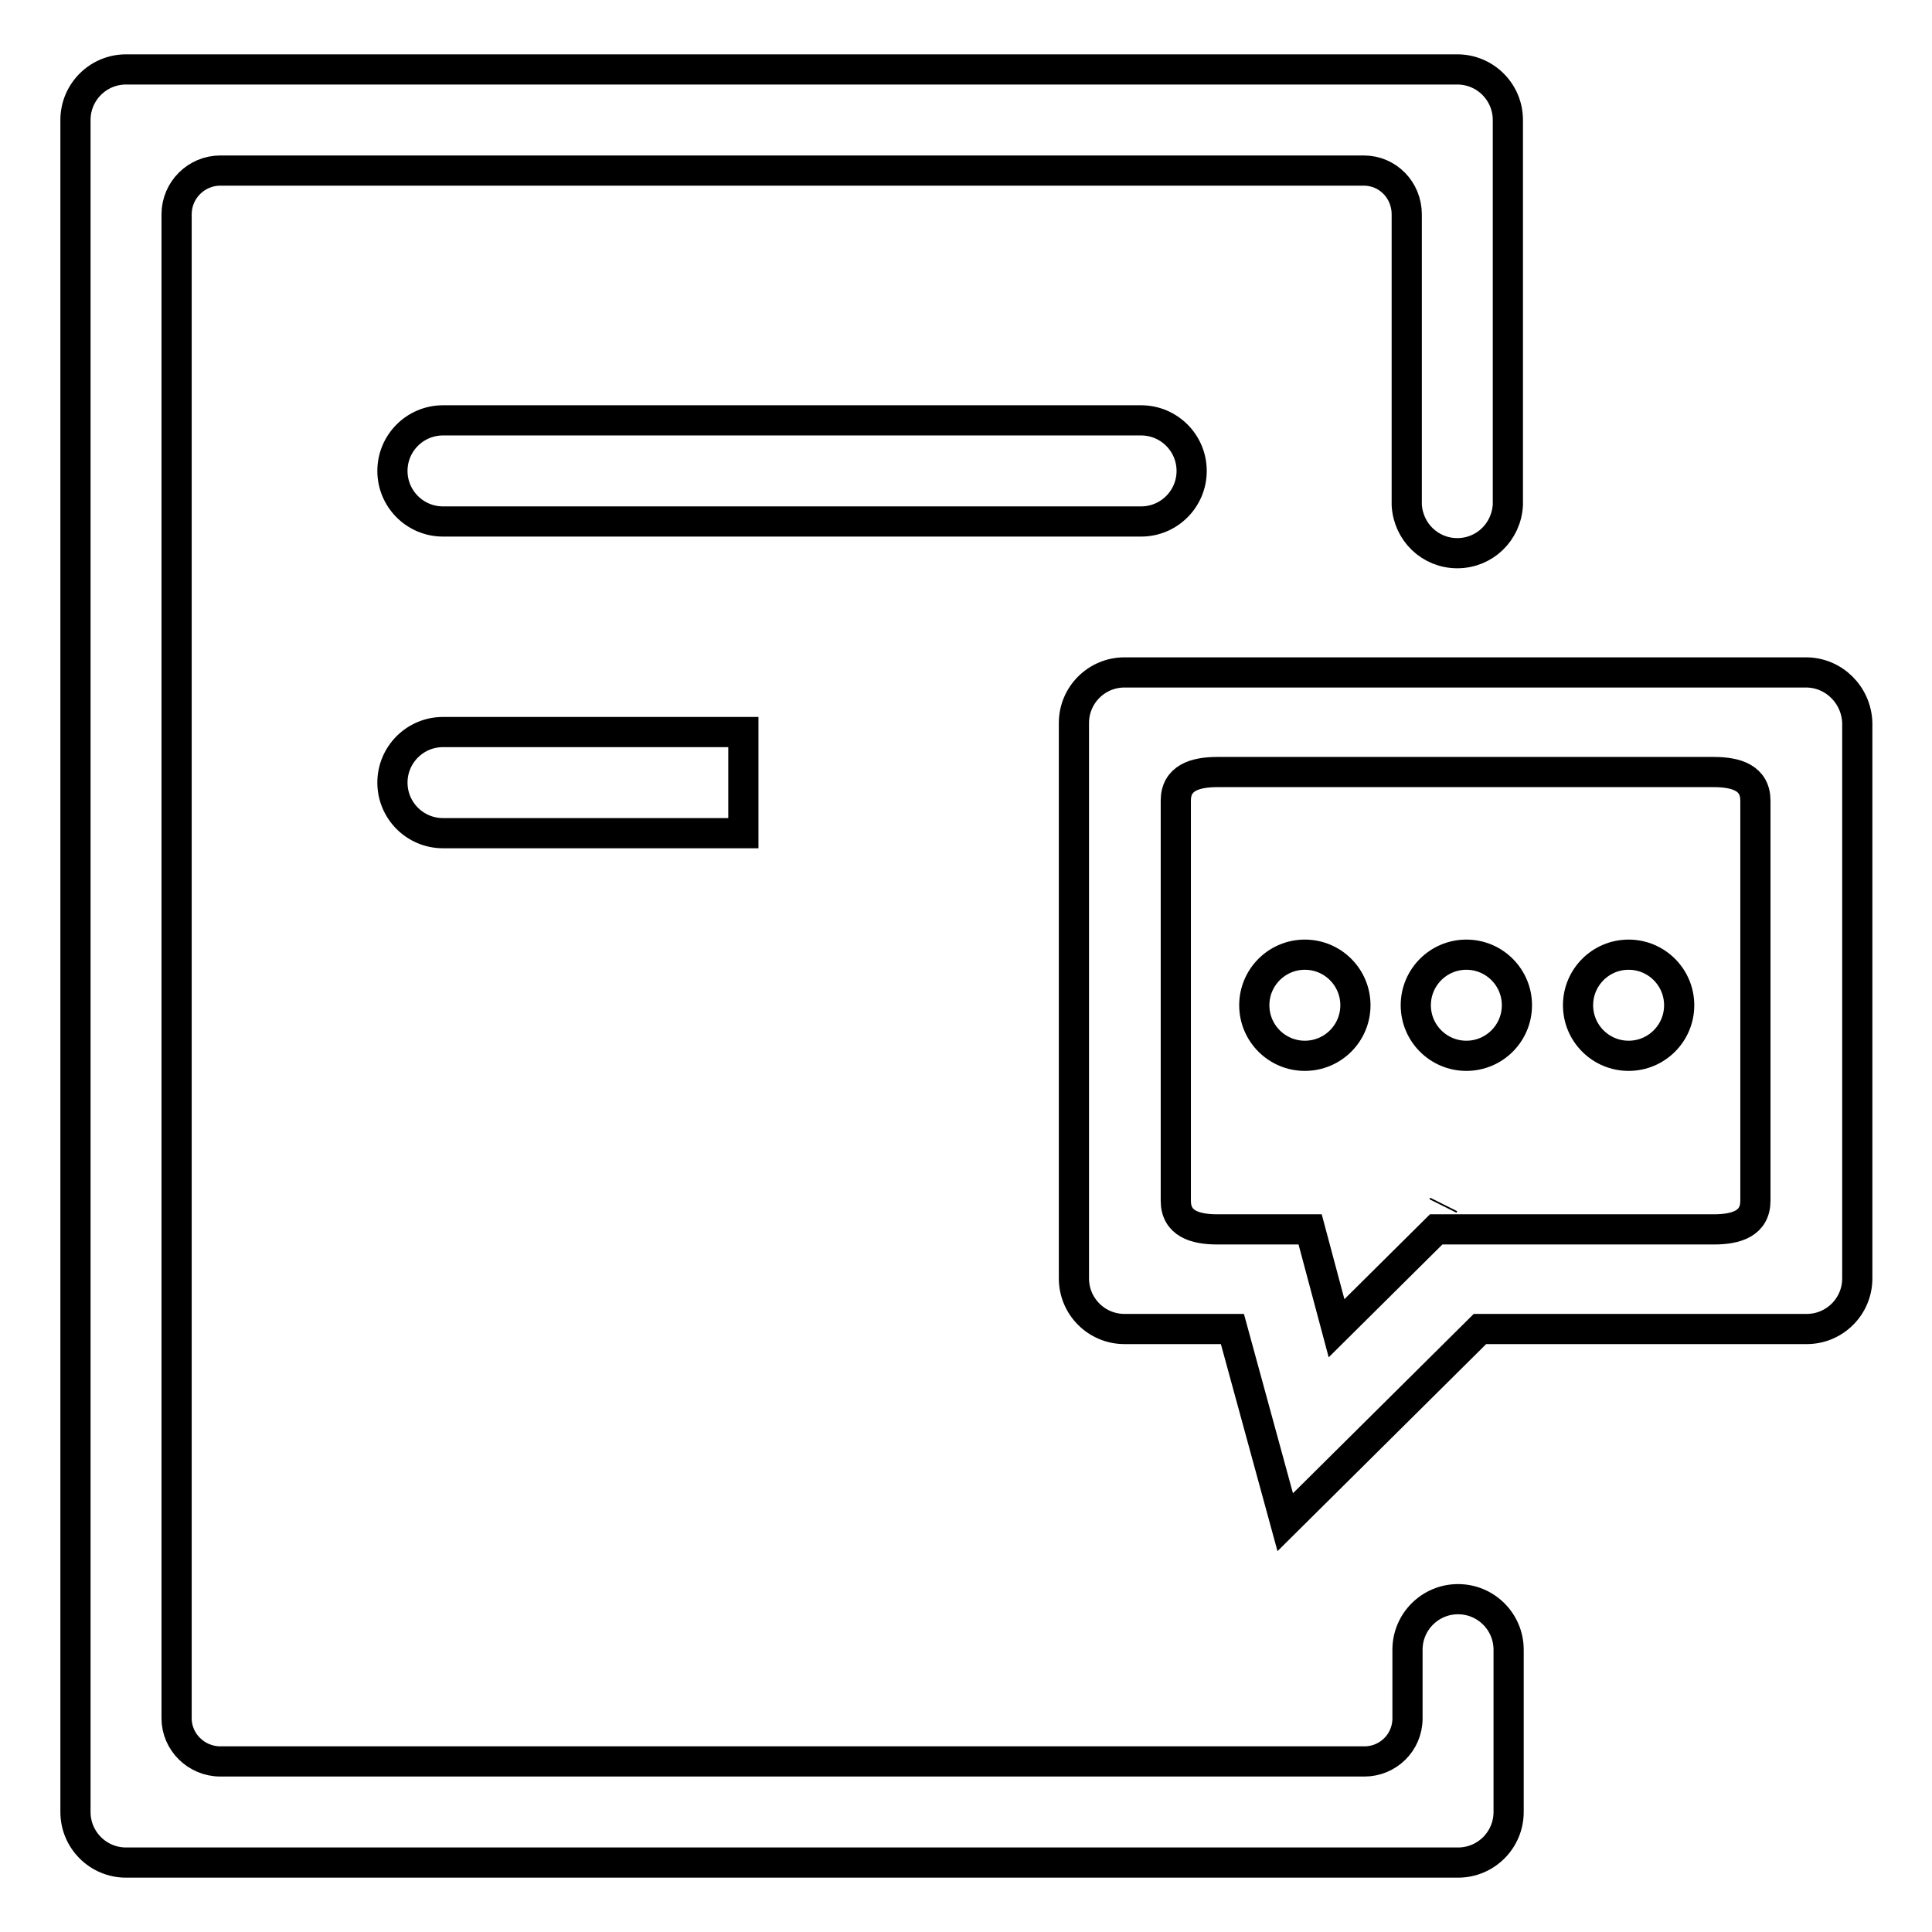 <?xml version="1.0" encoding="utf-8"?>
<!-- Svg Vector Icons : http://www.onlinewebfonts.com/icon -->
<!DOCTYPE svg PUBLIC "-//W3C//DTD SVG 1.1//EN" "http://www.w3.org/Graphics/SVG/1.1/DTD/svg11.dtd">
<svg version="1.1" xmlns="http://www.w3.org/2000/svg" xmlns:xlink="http://www.w3.org/1999/xlink" x="0px" y="0px" viewBox="0 0 256 256" enable-background="new 0 0 256 256" xml:space="preserve">
<g><g><path stroke-width="4" fill-opacity="0" stroke="#000000"  d="M198.5,163.5L198.5,163.5l0.1-0.2L198.5,163.5L198.5,163.5z"/><path stroke-width="4" fill-opacity="0" stroke="#000000"  d="M191.2,159.8L191.2,159.8l0.1-0.2L191.2,159.8L191.2,159.8z"/><path stroke-width="4" fill-opacity="0" stroke="#000000"  d="M239.3,89.1H149c-3.7,0-6.7,3-6.7,6.7v73.6c0,3.7,3,6.7,6.7,6.7h14.3l7,25.6l25.8-25.6h43.3c3.7,0,6.7-3,6.7-6.7V95.8C246,92.1,243,89.1,239.3,89.1z M232.6,159.1c0,3-2.5,3.8-5.5,3.8h-36.8l-13.2,13.1l-3.5-13.1l-12.3,0c-3,0-5.5-0.8-5.5-3.8v-53c0-3,2.5-3.8,5.5-3.8h65.8c3,0,5.5,0.8,5.5,3.8L232.6,159.1L232.6,159.1z"/><path stroke-width="4" fill-opacity="0" stroke="#000000"  d="M166.2,133.2c0,3.7,3,6.7,6.7,6.7s6.7-3,6.7-6.7s-3-6.7-6.7-6.7S166.2,129.5,166.2,133.2z"/><path stroke-width="4" fill-opacity="0" stroke="#000000"  d="M187.6,133.2c0,3.7,3,6.7,6.7,6.7c3.7,0,6.7-3,6.7-6.7s-3-6.7-6.7-6.7C190.6,126.5,187.6,129.5,187.6,133.2z"/><path stroke-width="4" fill-opacity="0" stroke="#000000"  d="M209.1,133.2c0,3.7,3,6.7,6.7,6.7s6.7-3,6.7-6.7s-3-6.7-6.7-6.7S209.1,129.5,209.1,133.2z"/><path stroke-width="4" fill-opacity="0" stroke="#000000"  d="M157.9,62.4c0-3.7-3-6.7-6.7-6.7H58.7c-3.7,0-6.7,3-6.7,6.7c0,3.7,3,6.7,6.7,6.7h92.5C154.9,69.1,157.9,66.1,157.9,62.4z"/><path stroke-width="4" fill-opacity="0" stroke="#000000"  d="M52,103.7c0,3.7,3,6.7,6.7,6.7h39.8V97H58.7C55,97,52,100,52,103.7z"/><path stroke-width="4" fill-opacity="0" stroke="#000000"  d="M193.2,211.9c-3.7,0-6.7,3-6.7,6.7c0,0,0,0.1,0,0.1l0,0v9c0,3.2-2.6,5.7-5.7,5.7H29.2c-3.2,0-5.8-2.6-5.8-5.7V28.4c0-3.2,2.6-5.8,5.8-5.8h151.5c3.2,0,5.7,2.6,5.7,5.8v38.5h0c0.2,3.6,3.1,6.4,6.7,6.4s6.5-2.8,6.7-6.4h0v-51c0-3.7-3-6.7-6.7-6.7H16.7c-3.7,0-6.7,3-6.7,6.7v224.2c0,3.7,3,6.7,6.7,6.7h176.5c3.7,0,6.7-3,6.7-6.7v-21.4l0,0c0,0,0-0.1,0-0.1C199.9,214.9,196.9,211.9,193.2,211.9z"/></g></g>
</svg>